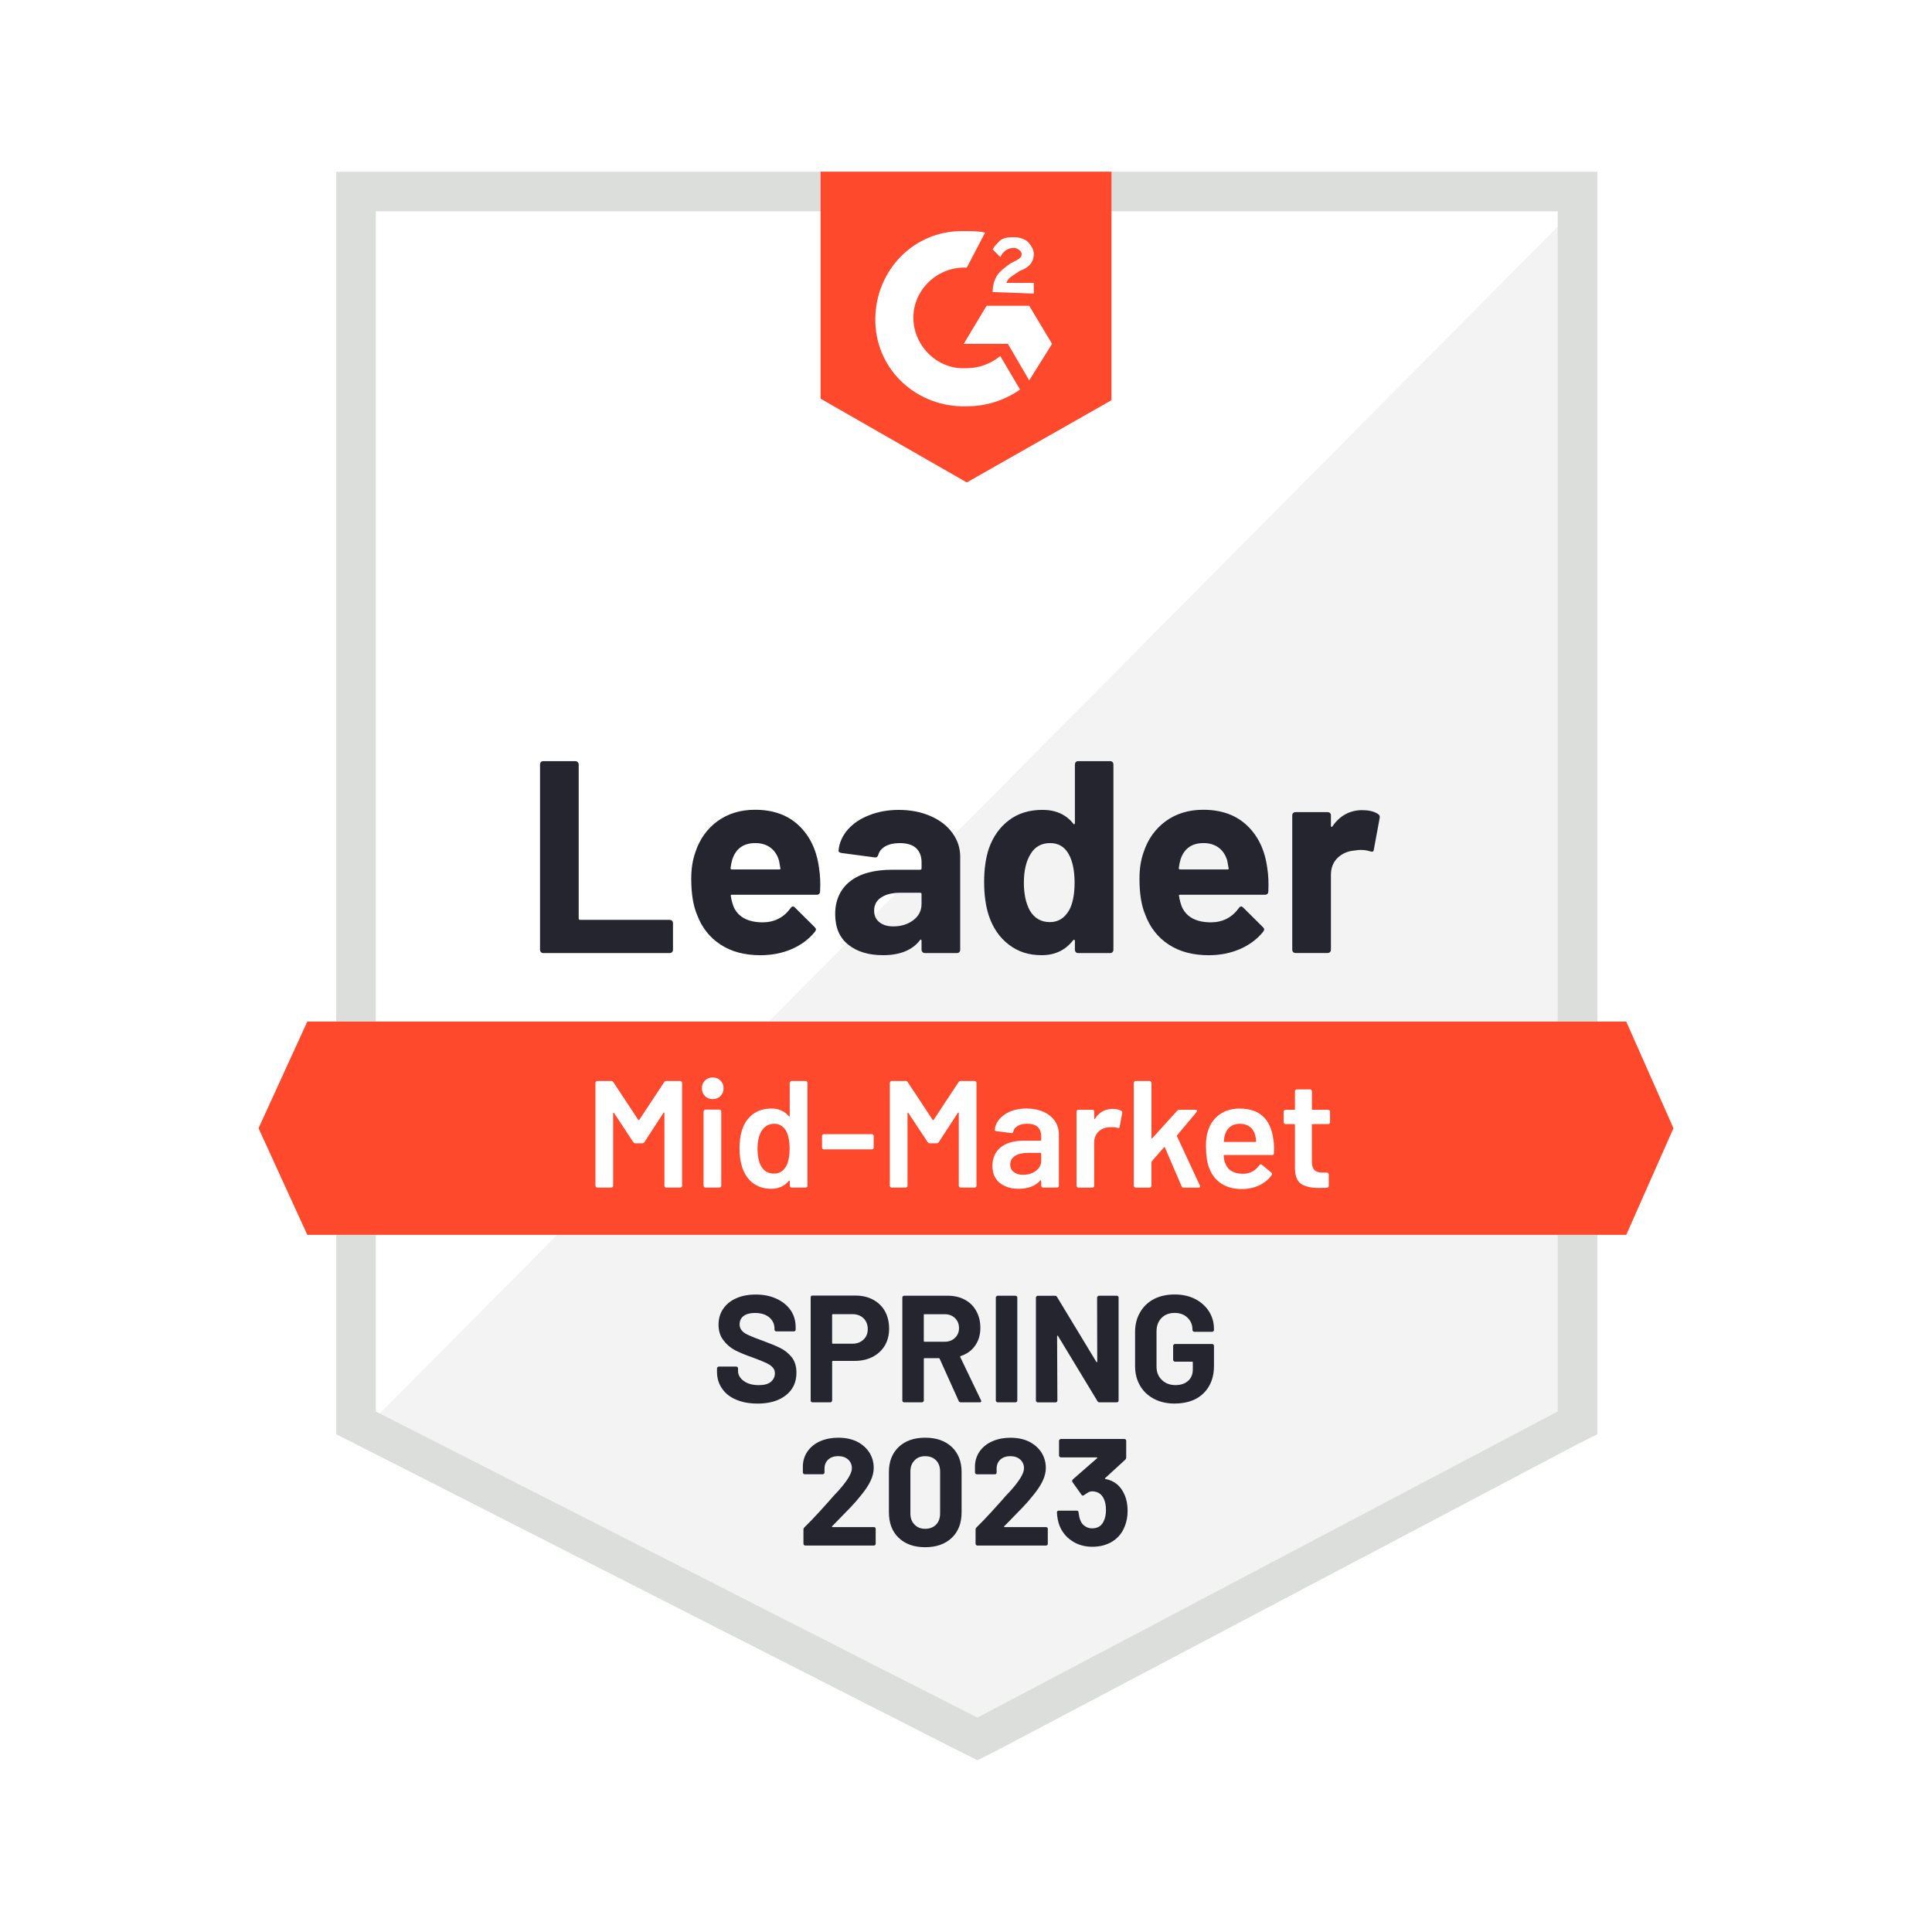 <?xml version="1.0" encoding="UTF-8"?> <svg xmlns="http://www.w3.org/2000/svg" id="b" width="600" height="600" viewBox="0 0 600 600"><g id="c"><g><rect width="600" height="600" fill="#fff"></rect><path d="M116.71,437.41l186.84,95.07,179.74-95.07V65.63H116.71V437.41Z" fill="#fff"></path><path d="M487.07,67.05L112.93,444.03l193.93,96.02,180.21-92.24V67.05Z" fill="#f2f3f2"></path><path d="M104.41,189.55v255.89l6.62,3.31,186.84,95.07,5.68,2.84,5.68-2.84,180.21-95.07,6.62-3.31V53.33H104.41V189.55Zm12.3,248.8V65.63H483.76V438.35l-180.21,95.07-186.84-95.07Z" fill="#dcdedc"></path><path d="M300.24,71.78c1.89,0,3.78,0,5.68,.47l-5.68,10.88c-8.51-.47-16.08,6.15-16.56,14.66-.47,8.51,6.15,16.08,14.66,16.56h1.89c3.78,0,7.57-1.42,10.41-3.78l6.15,10.41c-4.73,3.31-10.41,5.2-16.56,5.2-15.14,.47-27.91-10.88-28.38-26.02-.47-15.14,10.88-27.91,26.02-28.38,0,0,2.37,0,2.37,0Zm19.39,23.18l7.1,11.83-7.1,11.35-6.62-11.35h-13.72l7.1-11.83h13.24Zm-11.35-4.26c0-1.89,.47-3.78,1.42-5.2,.95-1.42,2.84-2.84,4.26-3.78l.95-.47c1.89-.95,2.37-1.42,2.37-2.37s-1.42-1.89-2.37-1.89c-1.89,0-3.31,.95-4.26,2.84l-2.37-2.37c.47-.95,1.42-1.89,2.37-2.84,1.42-.95,2.84-.95,4.26-.95s3.31,.47,4.26,1.42,1.89,2.37,1.89,3.78c0,2.37-1.42,4.26-4.26,5.2l-1.42,.95c-1.42,.95-2.37,1.42-2.84,2.84h8.51v3.31s-12.77-.47-12.77-.47Zm-8.04,59.13l44.94-25.54V53.33h-90.34V123.81s45.41,26.02,45.41,26.02Zm204.81,167.44H95.43l-15.14,33.11,15.14,33.11H505.05l14.66-33.11-14.66-33.11Z" fill="#ff492c"></path><path d="M168.7,295.98c-.28,0-.52-.09-.71-.28-.19-.22-.28-.47-.28-.76v-57.52c0-.28,.09-.54,.28-.76,.19-.19,.43-.28,.71-.28h9.98c.28,0,.52,.09,.71,.28,.22,.22,.33,.47,.33,.76v47.82c0,.28,.14,.43,.43,.43h27.81c.28,0,.54,.09,.76,.28,.19,.22,.28,.47,.28,.76v8.23c0,.28-.09,.54-.28,.76-.22,.19-.47,.28-.76,.28,0,0-39.26,0-39.26,0Zm85.66-26.39c.35,2.14,.46,4.56,.33,7.24-.03,.69-.39,1.04-1.09,1.04h-26.3c-.35,0-.46,.14-.33,.43,.16,1.14,.46,2.27,.9,3.41,1.48,3.15,4.49,4.73,9.03,4.73,3.63-.03,6.5-1.5,8.61-4.4,.22-.35,.47-.52,.76-.52,.19,0,.39,.11,.61,.33l6.1,6.05c.28,.28,.43,.54,.43,.76,0,.13-.11,.36-.33,.71-1.86,2.3-4.27,4.1-7.24,5.39-2.93,1.26-6.16,1.89-9.7,1.89-4.89,0-9.02-1.1-12.39-3.31-3.37-2.21-5.8-5.3-7.28-9.27-1.2-2.84-1.8-6.56-1.8-11.16,0-3.12,.43-5.87,1.28-8.23,1.32-4.04,3.61-7.25,6.86-9.65,3.28-2.37,7.16-3.55,11.64-3.55,5.68,0,10.23,1.64,13.67,4.92,3.44,3.28,5.52,7.68,6.24,13.2Zm-19.82-7.76c-3.59,0-5.96,1.67-7.1,5.01-.22,.76-.41,1.67-.57,2.74,0,.28,.14,.43,.43,.43h14.71c.35,0,.46-.14,.33-.43-.28-1.64-.43-2.43-.43-2.37-.5-1.7-1.39-3.03-2.65-3.97-1.29-.95-2.87-1.42-4.73-1.42Zm44.6-10.31c3.69,0,6.98,.65,9.89,1.94,2.9,1.26,5.16,3.01,6.76,5.25,1.61,2.21,2.41,4.67,2.41,7.38v28.85c0,.28-.09,.54-.28,.76-.19,.19-.43,.28-.71,.28h-9.98c-.28,0-.52-.09-.71-.28-.22-.22-.33-.47-.33-.76v-2.79c0-.16-.05-.27-.14-.33-.13-.06-.24-.02-.33,.14-2.4,3.12-6.23,4.68-11.49,4.68-4.45,0-8.03-1.07-10.74-3.22-2.74-2.14-4.12-5.33-4.12-9.55s1.55-7.74,4.64-10.17c3.06-2.4,7.43-3.59,13.1-3.59h8.66c.28,0,.43-.14,.43-.43v-1.89c0-1.86-.57-3.33-1.7-4.4-1.14-1.04-2.84-1.56-5.11-1.56-1.73,0-3.18,.32-4.35,.95s-1.92,1.51-2.27,2.65c-.16,.63-.52,.91-1.09,.85l-10.31-1.37c-.69-.13-1.01-.38-.95-.76,.22-2.4,1.17-4.56,2.84-6.48,1.67-1.92,3.89-3.42,6.67-4.49,2.74-1.1,5.82-1.66,9.22-1.66Zm-1.7,36.18c2.43,0,4.49-.65,6.2-1.94,1.7-1.29,2.55-2.96,2.55-5.01v-3.07c0-.28-.14-.43-.43-.43h-6.1c-2.55,0-4.56,.49-6.01,1.47-1.45,.95-2.18,2.3-2.18,4.07,0,1.55,.54,2.74,1.61,3.59,1.07,.88,2.52,1.32,4.35,1.32Zm56.38-50.28c0-.28,.09-.54,.28-.76,.19-.19,.43-.28,.71-.28h9.98c.28,0,.52,.09,.71,.28,.19,.22,.28,.47,.28,.76v57.52c0,.28-.09,.54-.28,.76-.19,.19-.43,.28-.71,.28h-9.98c-.28,0-.52-.09-.71-.28-.19-.22-.28-.47-.28-.76v-2.79c0-.16-.06-.25-.19-.28-.13-.03-.24,0-.33,.09-2.4,3.12-5.66,4.68-9.79,4.68s-7.39-1.1-10.26-3.31-4.93-5.23-6.2-9.08c-.95-2.96-1.42-6.4-1.42-10.31,0-4.04,.5-7.55,1.51-10.55,1.32-3.66,3.39-6.54,6.2-8.66,2.81-2.14,6.28-3.22,10.41-3.22,4.1,0,7.28,1.42,9.55,4.26,.09,.19,.2,.25,.33,.19,.13-.06,.19-.17,.19-.33,0,0,0-18.21,0-18.21Zm-1.8,45.27c1.14-2.08,1.7-4.95,1.7-8.61s-.63-6.76-1.89-8.94c-1.29-2.21-3.18-3.31-5.68-3.31-2.68,0-4.7,1.1-6.05,3.31-1.42,2.24-2.13,5.25-2.13,9.03,0,3.41,.6,6.24,1.8,8.51,1.42,2.46,3.52,3.69,6.29,3.69,2.55,0,4.54-1.23,5.96-3.69Zm61.54-13.1c.35,2.14,.46,4.56,.33,7.24-.03,.69-.39,1.04-1.09,1.04h-26.3c-.35,0-.46,.14-.33,.43,.16,1.14,.46,2.27,.9,3.41,1.48,3.15,4.49,4.73,9.03,4.73,3.63-.03,6.5-1.5,8.61-4.4,.22-.35,.47-.52,.76-.52,.19,0,.39,.11,.61,.33l6.1,6.05c.28,.28,.43,.54,.43,.76,0,.13-.11,.36-.33,.71-1.86,2.3-4.27,4.1-7.24,5.39-2.93,1.26-6.16,1.89-9.7,1.89-4.89,0-9.02-1.1-12.39-3.31-3.37-2.21-5.8-5.3-7.28-9.27-1.2-2.84-1.8-6.56-1.8-11.16,0-3.12,.43-5.87,1.28-8.23,1.32-4.04,3.61-7.25,6.86-9.65,3.28-2.37,7.16-3.55,11.64-3.55,5.68,0,10.23,1.64,13.67,4.92,3.44,3.28,5.52,7.68,6.24,13.2Zm-19.82-7.76c-3.59,0-5.96,1.67-7.1,5.01-.22,.76-.41,1.67-.57,2.74,0,.28,.14,.43,.43,.43h14.71c.35,0,.46-.14,.33-.43-.28-1.64-.43-2.43-.43-2.37-.5-1.7-1.39-3.03-2.65-3.97-1.29-.95-2.87-1.42-4.73-1.42Zm49.38-10.22c2.05,0,3.66,.39,4.82,1.18,.47,.25,.65,.68,.52,1.28l-1.8,9.74c-.03,.66-.43,.85-1.18,.57-.85-.28-1.84-.43-2.98-.43-.44,0-1.06,.06-1.84,.19-2.05,.16-3.78,.9-5.2,2.22-1.42,1.36-2.13,3.14-2.13,5.34v23.22c0,.28-.09,.54-.28,.76-.22,.19-.47,.28-.76,.28h-9.93c-.28,0-.54-.09-.76-.28-.19-.22-.28-.47-.28-.76v-41.72c0-.28,.09-.52,.28-.71,.22-.19,.47-.28,.76-.28h9.93c.28,0,.54,.09,.76,.28,.19,.19,.28,.43,.28,.71v3.26c0,.16,.05,.27,.14,.33,.13,.06,.22,.03,.28-.09,2.33-3.41,5.46-5.11,9.37-5.11Z" fill="#252530"></path><path d="M206.25,336.09c.16-.25,.38-.38,.66-.38h4.35c.16,0,.28,.06,.38,.19,.13,.09,.19,.22,.19,.38v31.97c0,.16-.06,.28-.19,.38-.09,.13-.22,.19-.38,.19h-4.35c-.16,0-.3-.06-.43-.19-.09-.09-.14-.22-.14-.38v-22.56c0-.09-.03-.16-.09-.19-.09-.03-.16,0-.19,.09l-5.91,9.08c-.16,.25-.38,.38-.66,.38h-2.18c-.28,0-.5-.13-.66-.38l-5.96-9.03c-.03-.09-.08-.13-.14-.09-.09,.03-.14,.09-.14,.19v22.51c0,.16-.06,.28-.19,.38-.09,.13-.22,.19-.38,.19h-4.35c-.16,0-.28-.06-.38-.19-.13-.09-.19-.22-.19-.38v-31.97c0-.16,.06-.28,.19-.38,.09-.13,.22-.19,.38-.19h4.35c.28,0,.5,.13,.66,.38l7.71,11.68c.06,.06,.13,.09,.19,.09s.11-.03,.14-.09c0,0,7.71-11.68,7.71-11.68Zm15.09,5.25c-.98,0-1.78-.32-2.41-.95-.63-.63-.95-1.43-.95-2.41s.32-1.78,.95-2.41c.63-.63,1.43-.95,2.41-.95s1.78,.32,2.41,.95c.63,.63,.95,1.43,.95,2.41s-.32,1.78-.95,2.41c-.63,.63-1.43,.95-2.41,.95Zm-2.27,27.48c-.16,0-.28-.06-.38-.19-.13-.09-.19-.22-.19-.38v-23.08c0-.16,.06-.28,.19-.38,.09-.13,.22-.19,.38-.19h4.35c.16,0,.3,.06,.43,.19,.09,.09,.14,.22,.14,.38v23.08c0,.16-.05,.28-.14,.38-.13,.13-.27,.19-.43,.19h-4.35Zm26.2-32.54c0-.16,.06-.28,.19-.38,.09-.13,.22-.19,.38-.19h4.35c.16,0,.3,.06,.43,.19,.09,.09,.14,.22,.14,.38v31.97c0,.16-.05,.28-.14,.38-.13,.13-.27,.19-.43,.19h-4.35c-.16,0-.28-.06-.38-.19-.13-.09-.19-.22-.19-.38v-1.42c0-.09-.03-.16-.09-.19s-.13,0-.19,.09c-1.39,1.64-3.2,2.46-5.44,2.46s-4.13-.58-5.68-1.75c-1.55-1.17-2.66-2.79-3.36-4.87-.57-1.77-.85-3.74-.85-5.91,0-2.24,.27-4.16,.8-5.77,.69-2.08,1.81-3.71,3.36-4.87,1.55-1.17,3.48-1.75,5.82-1.75,2.18,0,3.96,.79,5.34,2.37,.06,.06,.13,.09,.19,.09,.06-.03,.09-.09,.09-.19v-10.26h0Zm-1.14,25.92c.73-1.29,1.09-3.12,1.09-5.49s-.39-4.34-1.18-5.63c-.85-1.39-2.05-2.08-3.59-2.08s-2.87,.66-3.78,1.99c-.95,1.39-1.42,3.31-1.42,5.77,0,2.21,.38,4.02,1.14,5.44,.88,1.51,2.22,2.27,4.02,2.27,1.61,0,2.85-.76,3.74-2.27Zm11.73-5.25c-.16,0-.28-.05-.38-.14-.13-.13-.19-.27-.19-.43v-3.59c0-.16,.06-.3,.19-.43,.09-.09,.22-.14,.38-.14h14.9c.16,0,.28,.05,.38,.14,.13,.13,.19,.27,.19,.43v3.59c0,.16-.06,.3-.19,.43-.09,.09-.22,.14-.38,.14h-14.9Zm41.81-20.86c.16-.25,.38-.38,.66-.38h4.35c.16,0,.3,.06,.43,.19,.09,.09,.14,.22,.14,.38v31.97c0,.16-.05,.28-.14,.38-.13,.13-.27,.19-.43,.19h-4.35c-.16,0-.28-.06-.38-.19-.13-.09-.19-.22-.19-.38v-22.56c0-.09-.03-.16-.09-.19-.09-.03-.16,0-.19,.09l-5.91,9.08c-.16,.25-.38,.38-.66,.38h-2.18c-.28,0-.5-.13-.66-.38l-5.96-9.03c-.03-.09-.08-.13-.14-.09-.09,.03-.14,.09-.14,.19v22.51c0,.16-.05,.28-.14,.38-.13,.13-.27,.19-.43,.19h-4.35c-.16,0-.28-.06-.38-.19-.13-.09-.19-.22-.19-.38v-31.97c0-.16,.06-.28,.19-.38,.09-.13,.22-.19,.38-.19h4.35c.28,0,.5,.13,.66,.38l7.71,11.68c.06,.06,.13,.09,.19,.09s.11-.03,.14-.09c0,0,7.71-11.68,7.71-11.68Zm21.19,8.18c1.99,0,3.74,.35,5.25,1.04s2.68,1.64,3.5,2.84c.82,1.23,1.23,2.62,1.23,4.16v15.94c0,.16-.05,.28-.14,.38-.13,.13-.27,.19-.43,.19h-4.35c-.16,0-.28-.06-.38-.19-.13-.09-.19-.22-.19-.38v-1.51c0-.09-.03-.16-.09-.19-.06,0-.13,.03-.19,.09-1.55,1.7-3.78,2.55-6.72,2.55-2.37,0-4.3-.6-5.82-1.8-1.55-1.2-2.32-2.98-2.32-5.34s.87-4.38,2.6-5.77c1.7-1.36,4.12-2.03,7.24-2.03h5.06c.16,0,.24-.08,.24-.24v-1.14c0-1.23-.36-2.19-1.09-2.89-.73-.66-1.81-.99-3.26-.99-1.2,0-2.16,.22-2.89,.66-.76,.41-1.23,.99-1.42,1.75-.09,.38-.32,.54-.66,.47l-4.59-.57c-.16-.03-.28-.08-.38-.14-.13-.09-.17-.2-.14-.33,.25-1.92,1.29-3.5,3.12-4.73,1.8-1.23,4.07-1.84,6.81-1.84Zm-1.14,20.58c1.55,0,2.87-.41,3.97-1.23,1.1-.82,1.66-1.86,1.66-3.12v-2.22c0-.16-.08-.24-.24-.24h-3.97c-1.67,0-2.98,.32-3.93,.95-.98,.63-1.47,1.53-1.47,2.7,0,1.01,.38,1.78,1.14,2.32,.73,.57,1.67,.85,2.84,.85h0Zm27.86-20.48c1.01,0,1.89,.2,2.65,.61,.25,.13,.35,.36,.28,.71l-.8,4.26c-.03,.38-.25,.49-.66,.33-.47-.16-1.02-.24-1.66-.24-.41,0-.73,.02-.95,.05-1.32,.06-2.43,.52-3.31,1.37-.88,.88-1.32,2.02-1.32,3.41v13.39c0,.16-.05,.28-.14,.38-.13,.13-.27,.19-.43,.19h-4.35c-.16,0-.28-.06-.38-.19-.13-.09-.19-.22-.19-.38v-23.04c0-.16,.06-.3,.19-.43,.09-.09,.22-.14,.38-.14h4.35c.16,0,.3,.05,.43,.14,.09,.13,.14,.27,.14,.43v2.13c0,.13,.03,.19,.09,.19,.03,.03,.08,0,.14-.09,1.32-2.05,3.17-3.07,5.53-3.07Zm7.1,24.45c-.16,0-.28-.06-.38-.19-.13-.09-.19-.22-.19-.38v-31.97c0-.16,.06-.28,.19-.38,.09-.13,.22-.19,.38-.19h4.35c.16,0,.28,.06,.38,.19,.13,.09,.19,.22,.19,.38v17.08c0,.09,.03,.16,.09,.19,.06,.03,.13,0,.19-.09l7.66-8.47c.22-.22,.46-.33,.71-.33h5.01c.32,0,.47,.11,.47,.33,0,.09-.05,.22-.14,.38l-6.01,7.19c-.09,.09-.11,.2-.05,.33l7.1,15.28c.06,.13,.09,.22,.09,.28,0,.25-.17,.38-.52,.38h-4.59c-.32,0-.54-.14-.66-.43l-5.16-12.01c-.03-.06-.09-.11-.19-.14-.06,0-.11,.03-.14,.09l-3.78,4.35c-.06,.13-.09,.24-.09,.33v7.24c0,.16-.06,.28-.19,.38-.09,.13-.22,.19-.38,.19h-4.35Zm42.81-14.8c.13,.79,.19,1.67,.19,2.65l-.05,1.47c0,.38-.19,.57-.57,.57h-14.8c-.16,0-.24,.08-.24,.24,.09,1.04,.24,1.75,.43,2.13,.76,2.27,2.6,3.42,5.53,3.45,2.14,0,3.85-.88,5.11-2.65,.13-.19,.28-.28,.47-.28,.13,0,.24,.05,.33,.14l2.93,2.41c.28,.22,.33,.47,.14,.76-.98,1.39-2.29,2.46-3.93,3.22-1.61,.76-3.41,1.14-5.39,1.14-2.46,0-4.56-.55-6.29-1.66-1.7-1.1-2.95-2.65-3.74-4.64-.73-1.7-1.09-4.07-1.09-7.1,0-1.83,.19-3.31,.57-4.45,.63-2.21,1.83-3.96,3.59-5.25,1.73-1.26,3.83-1.89,6.29-1.89,6.21,0,9.71,3.25,10.5,9.74Zm-10.5-5.01c-1.17,0-2.14,.3-2.93,.9-.76,.57-1.29,1.37-1.61,2.41-.19,.54-.32,1.23-.38,2.08-.06,.16,0,.24,.19,.24h9.6c.16,0,.24-.08,.24-.24-.06-.79-.16-1.39-.28-1.8-.28-1.14-.84-2.02-1.66-2.65-.85-.63-1.91-.95-3.17-.95h0Zm28.05-.47c0,.16-.05,.28-.14,.38-.13,.13-.27,.19-.43,.19h-4.82c-.16,0-.24,.08-.24,.24v11.4c0,1.2,.27,2.07,.8,2.6,.5,.54,1.32,.8,2.46,.8h1.42c.16,0,.28,.05,.38,.14,.13,.13,.19,.27,.19,.43v3.55c0,.35-.19,.55-.57,.61l-2.46,.05c-2.49,0-4.35-.43-5.58-1.28-1.23-.85-1.86-2.46-1.89-4.82v-13.48c0-.16-.08-.24-.24-.24h-2.7c-.16,0-.28-.06-.38-.19-.13-.09-.19-.22-.19-.38v-3.31c0-.16,.06-.3,.19-.43,.09-.09,.22-.14,.38-.14h2.7c.16,0,.24-.08,.24-.24v-5.53c0-.16,.06-.3,.19-.43,.09-.09,.22-.14,.38-.14h4.12c.16,0,.28,.05,.38,.14,.13,.13,.19,.27,.19,.43v5.53c0,.16,.08,.24,.24,.24h4.82c.16,0,.3,.05,.43,.14,.09,.13,.14,.27,.14,.43,0,0,0,3.31,0,3.31Z" fill="#fff"></path><path d="M235.2,435.89c-2.52,0-4.73-.41-6.62-1.23-1.89-.79-3.34-1.94-4.35-3.45-1.04-1.48-1.56-3.22-1.56-5.2v-1.04c0-.16,.06-.28,.19-.38,.09-.13,.22-.19,.38-.19h5.39c.16,0,.3,.06,.43,.19,.09,.09,.14,.22,.14,.38v.71c0,1.26,.58,2.32,1.75,3.17,1.17,.88,2.74,1.32,4.73,1.32,1.67,0,2.92-.35,3.74-1.04,.82-.73,1.23-1.61,1.23-2.65,0-.76-.25-1.39-.76-1.89-.5-.54-1.2-.99-2.08-1.37-.85-.41-2.22-.96-4.12-1.66-2.11-.73-3.91-1.47-5.39-2.22-1.45-.76-2.66-1.8-3.64-3.12-1.01-1.29-1.51-2.9-1.51-4.82s.49-3.55,1.47-4.97c.98-1.42,2.33-2.51,4.07-3.26,1.73-.76,3.74-1.14,6.01-1.14,2.4,0,4.53,.43,6.39,1.28,1.89,.85,3.37,2.05,4.45,3.59,1.04,1.51,1.56,3.28,1.56,5.3v.71c0,.16-.05,.28-.14,.38-.13,.13-.27,.19-.43,.19h-5.44c-.16,0-.28-.06-.38-.19-.13-.09-.19-.22-.19-.38v-.38c0-1.32-.54-2.46-1.61-3.41-1.1-.91-2.6-1.37-4.49-1.37-1.48,0-2.65,.32-3.5,.95-.82,.63-1.23,1.5-1.23,2.6,0,.79,.25,1.45,.76,1.99,.47,.54,1.2,1.01,2.18,1.42,.95,.44,2.43,1.02,4.45,1.75,2.24,.82,3.99,1.55,5.25,2.18,1.29,.63,2.46,1.56,3.5,2.79,1.01,1.26,1.51,2.89,1.51,4.87,0,2.96-1.09,5.3-3.26,7-2.18,1.73-5.12,2.6-8.85,2.6Zm30.46-33.54c2.08,0,3.91,.43,5.49,1.28,1.58,.85,2.81,2.05,3.69,3.59,.85,1.58,1.28,3.37,1.28,5.39s-.44,3.74-1.32,5.25c-.91,1.51-2.19,2.7-3.83,3.55-1.61,.82-3.47,1.23-5.58,1.23h-6.72c-.16,0-.24,.08-.24,.24v12.06c0,.16-.06,.28-.19,.38-.09,.13-.22,.19-.38,.19h-5.53c-.16,0-.3-.06-.43-.19-.09-.09-.14-.22-.14-.38v-32.02c0-.16,.05-.3,.14-.43,.13-.09,.27-.14,.43-.14h13.34Zm-.99,14.95c1.45,0,2.62-.43,3.5-1.28,.88-.82,1.32-1.91,1.32-3.26s-.44-2.51-1.32-3.36-2.05-1.28-3.5-1.28h-6.01c-.16,0-.24,.08-.24,.24v8.7c0,.16,.08,.24,.24,.24,0,0,6.01,0,6.01,0Zm33.72,18.21c-.32,0-.54-.14-.66-.43l-5.91-13.1c-.06-.13-.16-.19-.28-.19h-4.4c-.16,0-.24,.08-.24,.24v12.91c0,.16-.06,.28-.19,.38-.09,.13-.22,.19-.38,.19h-5.53c-.16,0-.3-.06-.43-.19-.09-.09-.14-.22-.14-.38v-31.97c0-.16,.05-.28,.14-.38,.13-.13,.27-.19,.43-.19h13.53c2.02,0,3.78,.41,5.3,1.23,1.55,.82,2.73,1.99,3.55,3.5,.85,1.51,1.28,3.26,1.28,5.25,0,2.14-.54,3.97-1.61,5.49-1.07,1.55-2.57,2.63-4.49,3.26-.16,.06-.2,.17-.14,.33l6.43,13.39c.06,.13,.09,.22,.09,.28,0,.25-.17,.38-.52,.38h-5.82Zm-11.26-27.39c-.16,0-.24,.08-.24,.24v8.09c0,.16,.08,.24,.24,.24h6.2c1.32,0,2.4-.39,3.22-1.18,.85-.79,1.28-1.81,1.28-3.07s-.43-2.3-1.28-3.12c-.82-.79-1.89-1.18-3.22-1.18h-6.2Zm22.7,27.39c-.16,0-.28-.06-.38-.19-.13-.09-.19-.22-.19-.38v-31.97c0-.16,.06-.28,.19-.38,.09-.13,.22-.19,.38-.19h5.53c.16,0,.3,.06,.43,.19,.09,.09,.14,.22,.14,.38v31.97c0,.16-.05,.28-.14,.38-.13,.13-.27,.19-.43,.19h-5.53Zm30.89-32.54c0-.16,.06-.28,.19-.38,.09-.13,.22-.19,.38-.19h5.53c.16,0,.3,.06,.43,.19,.09,.09,.14,.22,.14,.38v31.97c0,.16-.05,.28-.14,.38-.13,.13-.27,.19-.43,.19h-5.34c-.32,0-.54-.13-.66-.38l-12.25-20.24c-.06-.09-.13-.13-.19-.09-.06,0-.09,.06-.09,.19l.09,19.96c0,.16-.05,.28-.14,.38-.13,.13-.27,.19-.43,.19h-5.53c-.16,0-.28-.06-.38-.19-.13-.09-.19-.22-.19-.38v-31.97c0-.16,.06-.28,.19-.38,.09-.13,.22-.19,.38-.19h5.34c.32,0,.54,.13,.66,.38l12.2,20.15c.06,.09,.13,.13,.19,.09,.06,0,.09-.06,.09-.19,0,0-.05-19.87-.05-19.87Zm24.08,32.92c-2.43,0-4.57-.49-6.43-1.47-1.86-.98-3.3-2.33-4.3-4.07-1.04-1.77-1.56-3.8-1.56-6.1v-10.6c0-2.3,.52-4.34,1.56-6.1,1.01-1.77,2.44-3.14,4.3-4.12,1.86-.95,4-1.42,6.43-1.42s4.53,.47,6.39,1.42c1.83,.95,3.26,2.24,4.3,3.88,1.01,1.61,1.51,3.41,1.51,5.39v.33c0,.16-.05,.28-.14,.38-.13,.13-.27,.19-.43,.19h-5.53c-.16,0-.28-.06-.38-.19-.13-.09-.19-.22-.19-.38v-.14c0-1.45-.5-2.66-1.51-3.64-1.01-1.01-2.35-1.51-4.02-1.51s-3.06,.52-4.07,1.56c-1.04,1.07-1.56,2.46-1.56,4.16v10.97c0,1.7,.55,3.07,1.66,4.12,1.1,1.07,2.51,1.61,4.21,1.61,1.64,0,2.95-.44,3.93-1.32,.98-.85,1.47-2.05,1.47-3.59v-2.13c0-.16-.08-.24-.24-.24h-5.3c-.16,0-.28-.06-.38-.19-.13-.09-.19-.22-.19-.38v-4.35c0-.16,.06-.28,.19-.38,.09-.13,.22-.19,.38-.19h11.54c.16,0,.3,.06,.43,.19,.09,.09,.14,.22,.14,.38v6.24c0,2.4-.5,4.48-1.51,6.24-1.01,1.77-2.43,3.12-4.26,4.07-1.86,.91-4,1.37-6.43,1.37Zm-106.38,38.08c-.06,.06-.08,.13-.05,.19,.03,.06,.09,.09,.19,.09h12.82c.16,0,.3,.05,.43,.14,.09,.13,.14,.27,.14,.43v4.59c0,.16-.05,.28-.14,.38-.13,.13-.27,.19-.43,.19h-21.29c-.16,0-.3-.06-.43-.19-.09-.09-.14-.22-.14-.38v-4.35c0-.28,.09-.52,.28-.71,1.55-1.51,3.12-3.15,4.73-4.92,1.61-1.8,2.62-2.92,3.03-3.36,.88-1.04,1.78-2.03,2.7-2.98,2.87-3.18,4.3-5.55,4.3-7.1,0-1.1-.39-2.02-1.18-2.74-.79-.69-1.81-1.04-3.07-1.04s-2.29,.35-3.07,1.04c-.79,.73-1.18,1.67-1.18,2.84v1.18c0,.16-.06,.3-.19,.43-.09,.09-.22,.14-.38,.14h-5.58c-.16,0-.28-.05-.38-.14-.13-.13-.19-.27-.19-.43v-2.22c.09-1.7,.63-3.22,1.61-4.54,.98-1.29,2.27-2.29,3.88-2.98,1.64-.69,3.47-1.04,5.49-1.04,2.24,0,4.19,.41,5.87,1.23,1.64,.85,2.92,1.99,3.83,3.41,.88,1.42,1.32,3,1.32,4.73,0,1.32-.33,2.68-.99,4.07s-1.66,2.89-2.98,4.49c-.98,1.23-2.03,2.44-3.17,3.64-1.14,1.2-2.82,2.93-5.06,5.2,0,0-.71,.71-.71,.71Zm28.9,6.53c-3.47,0-6.21-.98-8.23-2.93-2.02-1.92-3.03-4.56-3.03-7.9v-12.49c0-3.28,1.01-5.88,3.03-7.8,2.02-1.92,4.76-2.89,8.23-2.89,3.47,0,6.23,.96,8.28,2.89,2.02,1.92,3.03,4.53,3.03,7.8v12.49c0,3.34-1.01,5.98-3.03,7.9-2.05,1.96-4.81,2.93-8.28,2.93Zm0-5.72c1.42,0,2.55-.44,3.41-1.32,.82-.85,1.23-2,1.23-3.45v-13.01c0-1.45-.41-2.6-1.23-3.45-.85-.88-1.99-1.32-3.41-1.32s-2.49,.44-3.31,1.32c-.85,.85-1.28,2-1.28,3.45v13.01c0,1.45,.43,2.6,1.28,3.45,.82,.88,1.92,1.32,3.31,1.32Zm24.55-.8c-.06,.06-.08,.13-.05,.19,.03,.06,.09,.09,.19,.09h12.82c.16,0,.3,.05,.43,.14,.09,.13,.14,.27,.14,.43v4.59c0,.16-.05,.28-.14,.38-.13,.13-.27,.19-.43,.19h-21.29c-.16,0-.28-.06-.38-.19-.13-.09-.19-.22-.19-.38v-4.35c0-.28,.09-.52,.28-.71,1.55-1.51,3.12-3.15,4.73-4.92,1.61-1.8,2.62-2.92,3.03-3.36,.88-1.04,1.78-2.03,2.7-2.98,2.87-3.18,4.3-5.55,4.3-7.1,0-1.1-.39-2.02-1.18-2.74-.79-.69-1.81-1.04-3.07-1.04s-2.29,.35-3.07,1.04c-.79,.73-1.18,1.67-1.18,2.84v1.18c0,.16-.05,.3-.14,.43-.13,.09-.27,.14-.43,.14h-5.58c-.16,0-.28-.05-.38-.14-.13-.13-.19-.27-.19-.43v-2.22c.09-1.7,.63-3.22,1.61-4.54,.98-1.29,2.29-2.29,3.93-2.98,1.61-.69,3.42-1.04,5.44-1.04,2.24,0,4.19,.41,5.87,1.23,1.64,.85,2.92,1.99,3.83,3.41,.88,1.42,1.32,3,1.32,4.73,0,1.32-.33,2.68-.99,4.07s-1.66,2.89-2.98,4.49c-.98,1.23-2.03,2.44-3.17,3.64-1.14,1.2-2.82,2.93-5.06,5.2,0,0-.71,.71-.71,.71Zm37.37-9.79c.63,1.45,.95,3.12,.95,5.01,0,1.7-.28,3.28-.85,4.73-.76,2.02-2.02,3.59-3.78,4.73-1.8,1.14-3.91,1.7-6.34,1.7-2.4,0-4.49-.6-6.29-1.8-1.83-1.2-3.14-2.82-3.93-4.87-.44-1.23-.69-2.55-.76-3.97,0-.38,.19-.57,.57-.57h5.58c.38,0,.57,.19,.57,.57,.13,1.04,.3,1.81,.52,2.32,.28,.82,.76,1.45,1.42,1.89,.63,.47,1.39,.71,2.27,.71,1.77,0,2.98-.77,3.64-2.32,.44-.95,.66-2.05,.66-3.31,0-1.48-.24-2.7-.71-3.64-.73-1.48-1.94-2.22-3.64-2.22-.35,0-.71,.09-1.09,.28-.38,.22-.84,.52-1.37,.9-.13,.09-.25,.14-.38,.14-.19,0-.33-.09-.43-.28l-2.79-3.93c-.06-.09-.09-.2-.09-.33,0-.19,.06-.35,.19-.47l7.52-6.57c.06-.06,.09-.13,.09-.19-.03-.06-.09-.09-.19-.09h-11.12c-.16,0-.28-.06-.38-.19-.13-.09-.19-.22-.19-.38v-4.59c0-.16,.06-.28,.19-.38,.09-.13,.22-.19,.38-.19h19.72c.16,0,.3,.06,.43,.19,.09,.09,.14,.22,.14,.38v5.2c0,.25-.11,.49-.33,.71l-6.2,5.68c-.06,.06-.08,.13-.05,.19,0,.06,.06,.09,.19,.09,2.74,.54,4.7,2.16,5.87,4.87Z" fill="#252530"></path></g></g></svg> 
